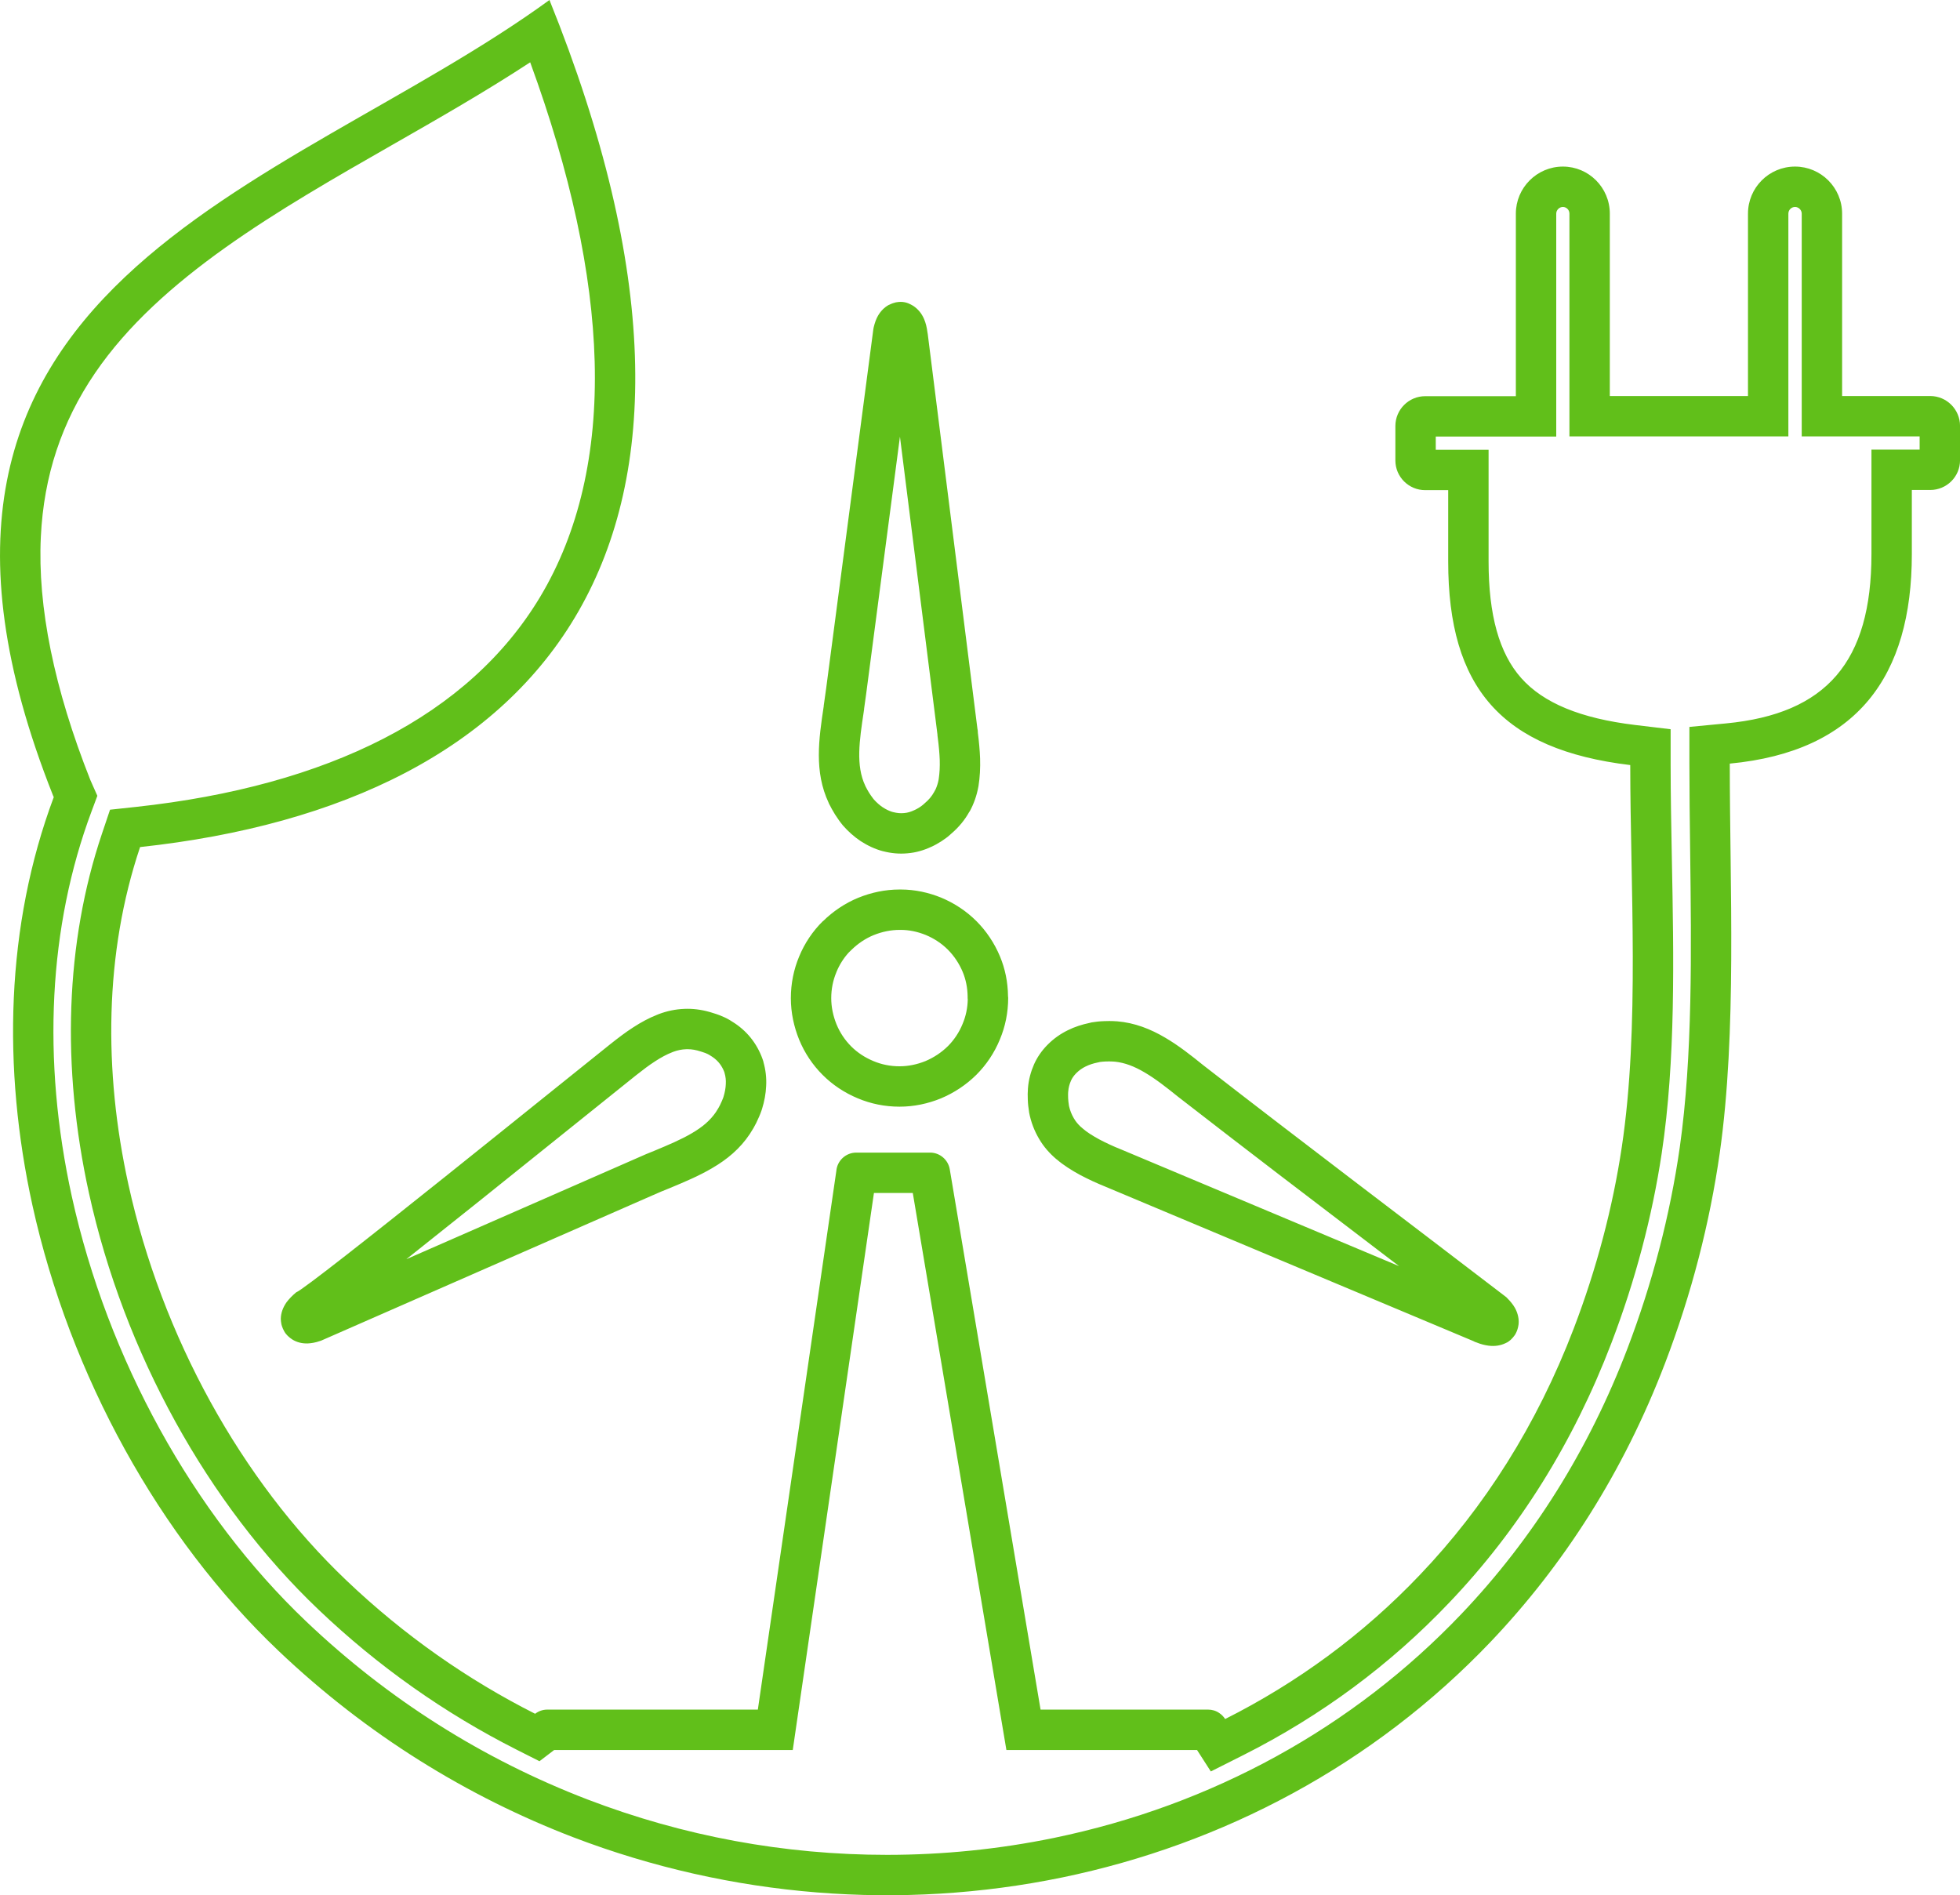 <svg id="renewable-energy-icon" xmlns="http://www.w3.org/2000/svg" width="72.801" height="70.393" viewBox="0 0 72.801 70.393">
  <g id="Path_445" data-name="Path 445" transform="translate(-0.001)" fill="none" fill-rule="evenodd">
    <path d="M5.2,31.462A23.61,23.61,0,0,0,4.771,44a29.368,29.368,0,0,0,8.1,14.7,29.256,29.256,0,0,0,7.011,4.954.738.738,0,0,1,.45-.154H28.15l2.916-20.007a.743.743,0,0,1,.741-.682H34.55a.743.743,0,0,1,.729.622L38.651,63.5h6.228a.716.716,0,0,1,.415.13.75.75,0,0,1,.213.219,26.219,26.219,0,0,0,7.242-5.363,27.21,27.21,0,0,0,5.707-9.144,32.43,32.43,0,0,0,1.784-6.732c.67-4.445.314-9.748.314-14.193-4.782-.575-6.762-2.874-6.762-7.562V18.205h-.853a1.105,1.105,0,0,1-1.108-1.1v-1.28a1.11,1.11,0,0,1,1.108-1.108H56.3V7.935a1.751,1.751,0,0,1,1.748-1.748h0a1.746,1.746,0,0,1,1.742,1.748v6.774h5.132V7.935a1.748,1.748,0,0,1,1.748-1.748h0a1.751,1.751,0,0,1,1.748,1.748v6.774h3.271A1.11,1.11,0,0,1,72.8,15.817V17.1a1.105,1.105,0,0,1-1.108,1.1h-.682v2.382c0,4.539-2.033,7.331-6.762,7.781,0,4.581.267,9.95-.373,14.466a36.326,36.326,0,0,1-2.027,7.793,30.905,30.905,0,0,1-6.477,10.353,30.385,30.385,0,0,1-15.923,8.759,32.554,32.554,0,0,1-18.158-1.493,33.066,33.066,0,0,1-10.951-6.928A33.092,33.092,0,0,1,1.2,44.76,26.915,26.915,0,0,1,2,29.607l-.024-.053C-5.629,10.418,10.513,7.2,20.41,0,28.553,20.184,20.232,29.838,5.2,31.462Zm21.707,6.323A2.727,2.727,0,0,1,27.29,38a2.648,2.648,0,0,1,.658.622,2.724,2.724,0,0,1,.409.806v.012a2.684,2.684,0,0,1,.1.895,3.32,3.32,0,0,1-.154.853l-.024.071a4.327,4.327,0,0,1-.19.444,3.488,3.488,0,0,1-.219.379l-.018.03a4.088,4.088,0,0,1-1.4,1.268,12.706,12.706,0,0,1-1.57.741l-.32.13-.344.148L11.936,49.791l-.053.018a1.546,1.546,0,0,1-.456.089,1,1,0,0,1-.569-.148,1.006,1.006,0,0,1-.083-.059l-.083-.071a.737.737,0,0,1-.136-.178h0a1.082,1.082,0,0,1-.083-.19l-.018-.065a1.269,1.269,0,0,1-.024-.19h0v-.024a1.1,1.1,0,0,1,.213-.6A2.263,2.263,0,0,1,11,48c.474-.172,10.377-8.2,11.686-9.233.279-.219.557-.433.836-.61a4.927,4.927,0,0,1,.889-.468l.059-.024a2.98,2.98,0,0,1,.966-.2,3.014,3.014,0,0,1,1.067.16,2.848,2.848,0,0,1,.409.154ZM11.035,47.972Zm.018-.012Zm-.018.018ZM34.959,33.34a4.053,4.053,0,0,1,1.31.871,4.094,4.094,0,0,1,.877,1.316,3.918,3.918,0,0,1,.3,1.47l.006.065a3.981,3.981,0,0,1-.308,1.547,4.021,4.021,0,0,1-.871,1.31l-.006.006a4.184,4.184,0,0,1-1.31.871,4.061,4.061,0,0,1-1.541.308,3.981,3.981,0,0,1-1.547-.308,4.053,4.053,0,0,1-1.31-.871h0a3.99,3.99,0,0,1-.871-1.31,4.084,4.084,0,0,1-.308-1.541,4.033,4.033,0,0,1,1.185-2.856h.006a4.061,4.061,0,0,1,2.85-1.179,3.969,3.969,0,0,1,1.541.3Zm.006-2.092a2.884,2.884,0,0,1-.367.2,2.558,2.558,0,0,1-.883.243,2.614,2.614,0,0,1-.913-.077H32.8a2.868,2.868,0,0,1-.824-.373,3.315,3.315,0,0,1-.67-.593l-.018-.024a4.072,4.072,0,0,1-.267-.373c-.083-.13-.154-.267-.225-.4l-.012-.03a6.031,6.031,0,0,1-.184-3.591v-.018c.036-.243.053-.367.089-.634L32.44,12.226l.012-.065a1.655,1.655,0,0,1,.16-.433h0a1.048,1.048,0,0,1,.391-.4l.041-.018a1.1,1.1,0,0,1,.231-.083,1.117,1.117,0,0,1,.178-.018.759.759,0,0,1,.284.053,1.354,1.354,0,0,1,.184.095,1.076,1.076,0,0,1,.4.492h0a1.761,1.761,0,0,1,.124.486l.012.071h0L36.3,27.053a.736.736,0,0,1,.018.16v.006c.041.32.071.634.083.948a5.364,5.364,0,0,1-.059,1.031l-.006.03a3.04,3.04,0,0,1-.326.919h-.006a2.929,2.929,0,0,1-.693.836,2.591,2.591,0,0,1-.35.267Zm3.212,9.6a3.274,3.274,0,0,1,.006-.421,2.722,2.722,0,0,1,.225-.895,2.436,2.436,0,0,1,.48-.705l.041-.041a2.748,2.748,0,0,1,.735-.521,3.273,3.273,0,0,1,.812-.273l.065-.018a3.567,3.567,0,0,1,.468-.047,3.974,3.974,0,0,1,.462.006h.018a4.155,4.155,0,0,1,1.8.61A11.948,11.948,0,0,1,44.7,39.569c3.716,2.886,7.479,5.725,11.218,8.587a.31.31,0,0,1,.065.059,1.752,1.752,0,0,1,.279.35,1.086,1.086,0,0,1,.148.533.8.8,0,0,1-.024.2.939.939,0,0,1-.119.29h0a1.146,1.146,0,0,1-.154.178l-.059.047a.56.56,0,0,1-.142.083,1.119,1.119,0,0,1-.622.089,1.778,1.778,0,0,1-.444-.119.563.563,0,0,1-.124-.053L41.068,44.079h0a9.881,9.881,0,0,1-.948-.439,4.988,4.988,0,0,1-.865-.575l-.018-.012a2.914,2.914,0,0,1-.64-.753,3.039,3.039,0,0,1-.373-.99V41.3a3.738,3.738,0,0,1-.047-.45Z" stroke="none"/>
    <path d="M 19.694 2.314 C 18.043 3.396 16.288 4.4 14.577 5.378 C 10.332 7.806 5.942 10.316 3.53 13.858 C 2.286 15.685 1.628 17.673 1.518 19.936 C 1.391 22.534 2.01 25.574 3.357 28.972 L 3.617 29.558 L 3.403 30.132 C 1.807 34.4 1.553 39.347 2.668 44.437 C 3.998 50.476 7.172 56.23 11.375 60.225 C 14.416 63.117 17.934 65.343 21.829 66.838 C 25.394 68.202 29.135 68.893 32.95 68.893 C 35.035 68.893 37.12 68.681 39.147 68.264 C 45.023 67.05 50.258 64.172 54.288 59.94 C 56.946 57.147 59.02 53.831 60.45 50.086 C 61.376 47.658 62.03 45.145 62.393 42.618 C 62.874 39.222 62.825 35.318 62.778 31.542 C 62.764 30.436 62.751 29.392 62.751 28.362 L 62.751 26.999 L 64.109 26.869 C 67.846 26.513 69.513 24.574 69.513 20.581 L 69.513 16.699 L 71.303 16.699 L 71.303 16.209 L 66.923 16.209 L 66.923 7.935 C 66.923 7.801 66.81 7.687 66.675 7.687 C 66.538 7.687 66.427 7.798 66.427 7.935 L 66.427 16.209 L 58.295 16.209 L 58.295 7.935 C 58.295 7.798 58.186 7.687 58.053 7.687 C 57.918 7.687 57.805 7.801 57.805 7.935 L 57.805 16.215 L 53.33 16.215 L 53.33 16.705 L 55.292 16.705 L 55.292 20.854 C 55.292 22.848 55.688 24.264 56.502 25.182 C 57.327 26.113 58.711 26.683 60.733 26.927 L 62.054 27.085 L 62.054 28.416 C 62.054 29.52 62.076 30.665 62.099 31.877 C 62.17 35.566 62.243 39.38 61.723 42.833 C 61.366 45.2 60.738 47.57 59.857 49.876 C 58.446 53.568 56.42 56.812 53.837 59.518 C 51.643 61.828 49.068 63.735 46.182 65.188 L 44.975 65.795 L 44.463 64.998 L 37.382 64.998 L 33.905 44.31 L 32.462 44.31 L 29.447 64.998 L 20.585 64.998 L 20.039 65.415 L 19.201 64.992 C 16.513 63.635 14.033 61.883 11.832 59.785 C 7.712 55.865 4.605 50.227 3.306 44.318 C 2.27 39.606 2.435 34.996 3.782 30.984 L 4.088 30.074 L 5.043 29.971 C 8.629 29.583 11.725 28.73 14.244 27.435 C 16.798 26.123 18.756 24.351 20.064 22.169 C 21.5 19.772 22.181 16.831 22.089 13.427 C 22 10.149 21.195 6.417 19.694 2.314 M 33.428 16.218 L 32.173 25.775 C 32.141 26.011 32.123 26.143 32.097 26.32 L 32.097 26.341 L 32.081 26.451 C 31.922 27.512 31.784 28.428 32.139 29.183 L 32.157 29.222 C 32.201 29.305 32.242 29.382 32.28 29.442 C 32.312 29.491 32.389 29.609 32.437 29.666 L 32.465 29.7 C 32.571 29.817 32.682 29.913 32.794 29.988 C 32.907 30.061 33.023 30.117 33.132 30.152 L 33.179 30.164 C 33.318 30.2 33.445 30.212 33.573 30.2 L 33.595 30.198 C 33.707 30.189 33.83 30.153 33.96 30.092 L 33.982 30.082 C 34.029 30.061 34.083 30.031 34.147 29.991 C 34.22 29.942 34.266 29.908 34.284 29.891 L 34.347 29.835 C 34.498 29.708 34.611 29.574 34.693 29.424 L 34.756 29.309 C 34.805 29.198 34.841 29.081 34.865 28.955 L 34.868 28.935 C 34.901 28.717 34.914 28.477 34.906 28.22 C 34.896 27.974 34.873 27.71 34.834 27.412 L 34.822 27.316 L 34.822 27.288 L 33.428 16.218 M 33.458 34.538 L 33.418 34.538 C 33.092 34.538 32.764 34.605 32.446 34.734 C 32.149 34.856 31.863 35.047 31.62 35.287 L 31.518 35.387 C 31.332 35.593 31.179 35.836 31.072 36.096 L 31.068 36.108 C 30.941 36.41 30.876 36.735 30.876 37.074 C 30.876 37.399 30.943 37.727 31.072 38.046 C 31.199 38.354 31.382 38.629 31.616 38.864 C 31.847 39.095 32.125 39.279 32.446 39.412 C 32.748 39.539 33.073 39.604 33.412 39.604 C 33.735 39.604 34.06 39.538 34.378 39.41 C 34.69 39.277 34.969 39.092 35.206 38.859 L 35.208 38.858 C 35.439 38.626 35.627 38.344 35.751 38.04 L 35.756 38.028 C 35.876 37.744 35.94 37.44 35.947 37.123 L 35.942 37.073 L 35.942 37.014 C 35.938 36.69 35.877 36.384 35.761 36.104 C 35.631 35.791 35.439 35.504 35.208 35.272 C 34.978 35.043 34.702 34.859 34.387 34.727 C 34.077 34.602 33.765 34.538 33.458 34.538 M 25.536 38.969 C 25.52 38.969 25.504 38.969 25.486 38.97 C 25.324 38.976 25.169 39.007 25.012 39.065 L 24.958 39.087 C 24.767 39.161 24.56 39.272 24.341 39.414 L 24.328 39.423 C 24.116 39.558 23.889 39.73 23.617 39.945 C 23.335 40.168 22.624 40.74 21.724 41.464 C 18.664 43.925 16.557 45.61 15.094 46.769 L 23.998 42.867 L 24.313 42.739 C 24.816 42.529 25.291 42.33 25.692 42.094 L 25.702 42.088 C 26.1 41.857 26.383 41.609 26.588 41.311 L 26.623 41.255 C 26.667 41.19 26.705 41.123 26.744 41.046 C 26.798 40.933 26.838 40.843 26.861 40.778 L 26.876 40.733 C 26.925 40.572 26.953 40.419 26.959 40.277 L 26.96 40.251 C 26.968 40.122 26.953 39.989 26.915 39.856 L 26.903 39.814 C 26.863 39.709 26.809 39.61 26.742 39.519 C 26.666 39.417 26.57 39.327 26.458 39.252 C 26.359 39.186 26.312 39.161 26.29 39.151 L 26.269 39.141 C 26.232 39.123 26.169 39.097 26.076 39.069 L 26.028 39.054 C 25.857 38.997 25.696 38.969 25.536 38.969 M 41.205 39.423 C 41.163 39.423 41.117 39.424 41.061 39.426 C 40.991 39.429 40.924 39.435 40.854 39.444 L 40.824 39.452 L 40.776 39.462 C 40.605 39.497 40.457 39.546 40.335 39.607 L 40.323 39.612 C 40.197 39.674 40.082 39.755 39.99 39.847 L 39.958 39.879 C 39.882 39.959 39.822 40.046 39.781 40.138 C 39.721 40.275 39.688 40.406 39.679 40.537 L 39.676 40.564 C 39.673 40.599 39.67 40.666 39.675 40.791 C 39.678 40.868 39.688 40.954 39.705 41.062 L 39.709 41.084 C 39.745 41.246 39.804 41.394 39.888 41.537 L 39.895 41.548 C 39.958 41.657 40.041 41.758 40.154 41.862 L 40.164 41.868 L 40.233 41.928 C 40.371 42.047 40.561 42.171 40.831 42.319 C 41.086 42.453 41.353 42.577 41.626 42.686 L 41.649 42.695 L 51.967 47.026 C 51.732 46.847 51.498 46.669 51.266 46.492 C 48.807 44.619 46.264 42.682 43.781 40.753 L 43.76 40.737 C 43.323 40.385 42.928 40.074 42.521 39.835 C 42.123 39.599 41.771 39.471 41.42 39.433 L 41.412 39.433 L 41.352 39.428 C 41.31 39.425 41.261 39.423 41.205 39.423 M 20.41 -7.62939453125e-06 C 28.553 20.184 20.232 29.838 5.204 31.462 C 3.882 35.397 3.841 39.764 4.771 43.996 C 6.01 49.631 8.955 54.977 12.866 58.698 C 15.011 60.743 17.376 62.39 19.877 63.653 C 20.001 63.558 20.155 63.498 20.327 63.498 L 28.15 63.498 L 31.065 43.492 C 31.095 43.113 31.415 42.81 31.806 42.81 L 34.55 42.81 C 34.905 42.81 35.219 43.071 35.279 43.433 L 38.651 63.498 L 44.879 63.498 C 45.021 63.498 45.169 63.54 45.294 63.629 C 45.383 63.688 45.454 63.765 45.507 63.848 C 48.168 62.509 50.627 60.719 52.749 58.485 C 55.125 55.996 57.081 52.938 58.456 49.341 C 59.309 47.107 59.902 44.849 60.239 42.609 C 60.909 38.164 60.554 32.86 60.554 28.416 C 55.771 27.841 53.792 25.542 53.792 20.854 L 53.792 18.205 L 52.938 18.205 C 52.328 18.205 51.83 17.713 51.83 17.103 L 51.83 15.823 C 51.83 15.212 52.328 14.715 52.938 14.715 L 56.305 14.715 L 56.305 7.935 C 56.305 6.975 57.087 6.187 58.053 6.187 C 59.013 6.187 59.795 6.969 59.795 7.935 L 59.795 14.709 L 64.927 14.709 L 64.927 7.935 C 64.927 6.975 65.703 6.187 66.675 6.187 C 67.635 6.187 68.423 6.969 68.423 7.935 L 68.423 14.709 L 71.695 14.709 C 72.305 14.709 72.803 15.206 72.803 15.817 L 72.803 17.097 C 72.803 17.707 72.305 18.199 71.695 18.199 L 71.013 18.199 L 71.013 20.581 C 71.013 25.121 68.98 27.912 64.251 28.362 C 64.251 32.943 64.518 38.312 63.878 42.828 C 63.505 45.43 62.835 48.043 61.851 50.621 C 60.299 54.686 58.07 58.141 55.374 60.974 C 51.012 65.555 45.418 68.5 39.451 69.733 C 33.495 70.96 27.166 70.485 21.293 68.239 C 17.358 66.728 13.619 64.429 10.342 61.312 C 5.921 57.11 2.596 51.083 1.204 44.76 C 0.089 39.675 0.214 34.377 1.998 29.607 L 1.974 29.554 C -5.629 10.418 10.513 7.2 20.41 -7.62939453125e-06 Z M 33.453 11.212 C 33.554 11.212 33.649 11.23 33.738 11.266 C 33.797 11.289 33.862 11.325 33.922 11.36 C 34.093 11.473 34.236 11.639 34.325 11.852 C 34.384 11.989 34.425 12.149 34.449 12.338 L 34.461 12.409 L 36.304 27.053 C 36.316 27.106 36.322 27.159 36.322 27.213 L 36.322 27.219 C 36.363 27.539 36.393 27.853 36.405 28.167 C 36.416 28.522 36.399 28.866 36.345 29.198 L 36.339 29.228 C 36.28 29.548 36.174 29.856 36.014 30.146 L 36.008 30.146 C 35.842 30.448 35.616 30.727 35.314 30.982 C 35.208 31.083 35.089 31.166 34.965 31.248 C 34.834 31.331 34.716 31.397 34.597 31.45 C 34.307 31.586 34.01 31.669 33.714 31.693 C 33.4 31.723 33.098 31.693 32.802 31.616 L 32.796 31.616 C 32.505 31.539 32.227 31.408 31.972 31.243 C 31.729 31.083 31.504 30.881 31.302 30.65 L 31.284 30.626 C 31.196 30.52 31.107 30.389 31.018 30.253 C 30.935 30.123 30.864 29.986 30.793 29.85 L 30.781 29.82 C 30.236 28.659 30.413 27.456 30.597 26.229 L 30.597 26.211 C 30.633 25.968 30.65 25.844 30.686 25.577 L 32.44 12.226 L 32.452 12.16 C 32.493 11.989 32.547 11.84 32.612 11.728 C 32.719 11.544 32.855 11.414 33.003 11.331 L 33.045 11.313 C 33.128 11.271 33.205 11.248 33.276 11.23 C 33.347 11.218 33.406 11.212 33.453 11.212 Z M 33.458 33.038 C 33.983 33.038 34.491 33.15 34.959 33.34 C 35.456 33.548 35.901 33.844 36.268 34.212 C 36.636 34.579 36.938 35.029 37.145 35.527 C 37.335 35.983 37.436 36.475 37.442 36.997 L 37.448 37.062 C 37.448 37.607 37.341 38.129 37.139 38.609 C 36.938 39.101 36.636 39.551 36.268 39.918 L 36.262 39.924 C 35.889 40.292 35.445 40.588 34.953 40.795 C 34.473 40.991 33.957 41.104 33.412 41.104 C 32.867 41.104 32.345 40.997 31.865 40.795 C 31.367 40.588 30.923 40.292 30.556 39.924 C 30.182 39.551 29.886 39.107 29.684 38.615 C 29.489 38.135 29.376 37.613 29.376 37.074 C 29.376 36.529 29.483 36.007 29.684 35.527 C 29.886 35.035 30.188 34.585 30.562 34.217 L 30.567 34.217 C 30.941 33.85 31.385 33.548 31.877 33.346 C 32.357 33.151 32.873 33.038 33.418 33.038 C 33.431 33.038 33.445 33.038 33.458 33.038 Z M 25.536 37.469 C 25.843 37.469 26.166 37.519 26.502 37.631 C 26.662 37.678 26.798 37.732 26.911 37.785 C 27.041 37.844 27.166 37.921 27.29 38.004 C 27.557 38.182 27.776 38.395 27.948 38.627 C 28.132 38.875 28.268 39.148 28.357 39.432 L 28.357 39.444 C 28.44 39.735 28.476 40.037 28.458 40.339 C 28.446 40.624 28.393 40.908 28.304 41.193 L 28.28 41.264 C 28.233 41.4 28.167 41.548 28.09 41.708 C 28.025 41.838 27.954 41.963 27.871 42.087 L 27.853 42.117 C 27.486 42.668 27.006 43.065 26.455 43.385 C 25.963 43.676 25.424 43.901 24.884 44.126 L 24.564 44.256 L 24.221 44.405 L 11.936 49.791 L 11.882 49.809 C 11.716 49.868 11.562 49.892 11.426 49.898 C 11.207 49.904 11.017 49.851 10.857 49.75 C 10.828 49.732 10.798 49.708 10.774 49.691 L 10.691 49.619 C 10.644 49.572 10.596 49.519 10.555 49.442 C 10.519 49.382 10.496 49.317 10.472 49.252 L 10.454 49.187 C 10.442 49.116 10.431 49.051 10.431 48.997 L 10.431 48.974 C 10.436 48.766 10.508 48.565 10.644 48.369 C 10.733 48.251 10.851 48.126 10.999 48.002 C 11.474 47.83 21.376 39.806 22.686 38.769 C 22.964 38.549 23.243 38.336 23.521 38.158 C 23.812 37.969 24.108 37.809 24.41 37.69 L 24.469 37.666 C 24.766 37.554 25.086 37.483 25.435 37.471 C 25.469 37.47 25.502 37.469 25.536 37.469 Z M 41.205 37.923 C 41.296 37.923 41.385 37.926 41.471 37.933 L 41.489 37.933 C 42.147 37.987 42.734 38.218 43.285 38.544 C 43.789 38.84 44.245 39.201 44.701 39.569 C 48.417 42.455 52.18 45.293 55.919 48.156 C 55.943 48.174 55.967 48.191 55.984 48.215 C 56.103 48.334 56.198 48.452 56.263 48.565 C 56.364 48.742 56.411 48.926 56.411 49.098 C 56.411 49.157 56.405 49.222 56.387 49.294 C 56.364 49.394 56.328 49.489 56.269 49.584 C 56.222 49.649 56.168 49.714 56.115 49.762 L 56.056 49.809 C 56.014 49.845 55.967 49.868 55.913 49.892 C 55.736 49.975 55.528 50.011 55.291 49.981 C 55.155 49.963 55.007 49.928 54.847 49.862 C 54.805 49.851 54.764 49.833 54.722 49.809 L 41.068 44.079 C 40.743 43.948 40.423 43.8 40.12 43.64 C 39.806 43.468 39.51 43.284 39.255 43.065 L 39.237 43.053 C 38.988 42.84 38.769 42.597 38.597 42.301 C 38.425 42.01 38.295 41.684 38.224 41.311 L 38.224 41.299 C 38.2 41.151 38.182 41.003 38.177 40.849 C 38.171 40.701 38.171 40.558 38.182 40.428 C 38.206 40.102 38.289 39.806 38.408 39.533 C 38.526 39.267 38.692 39.03 38.888 38.828 L 38.929 38.787 C 39.137 38.579 39.385 38.401 39.664 38.265 C 39.913 38.141 40.185 38.052 40.476 37.992 L 40.541 37.975 C 40.683 37.951 40.837 37.933 41.009 37.927 C 41.075 37.925 41.141 37.923 41.205 37.923 Z" stroke="none" fill="#61bf1a"/>
  </g>
</svg>
